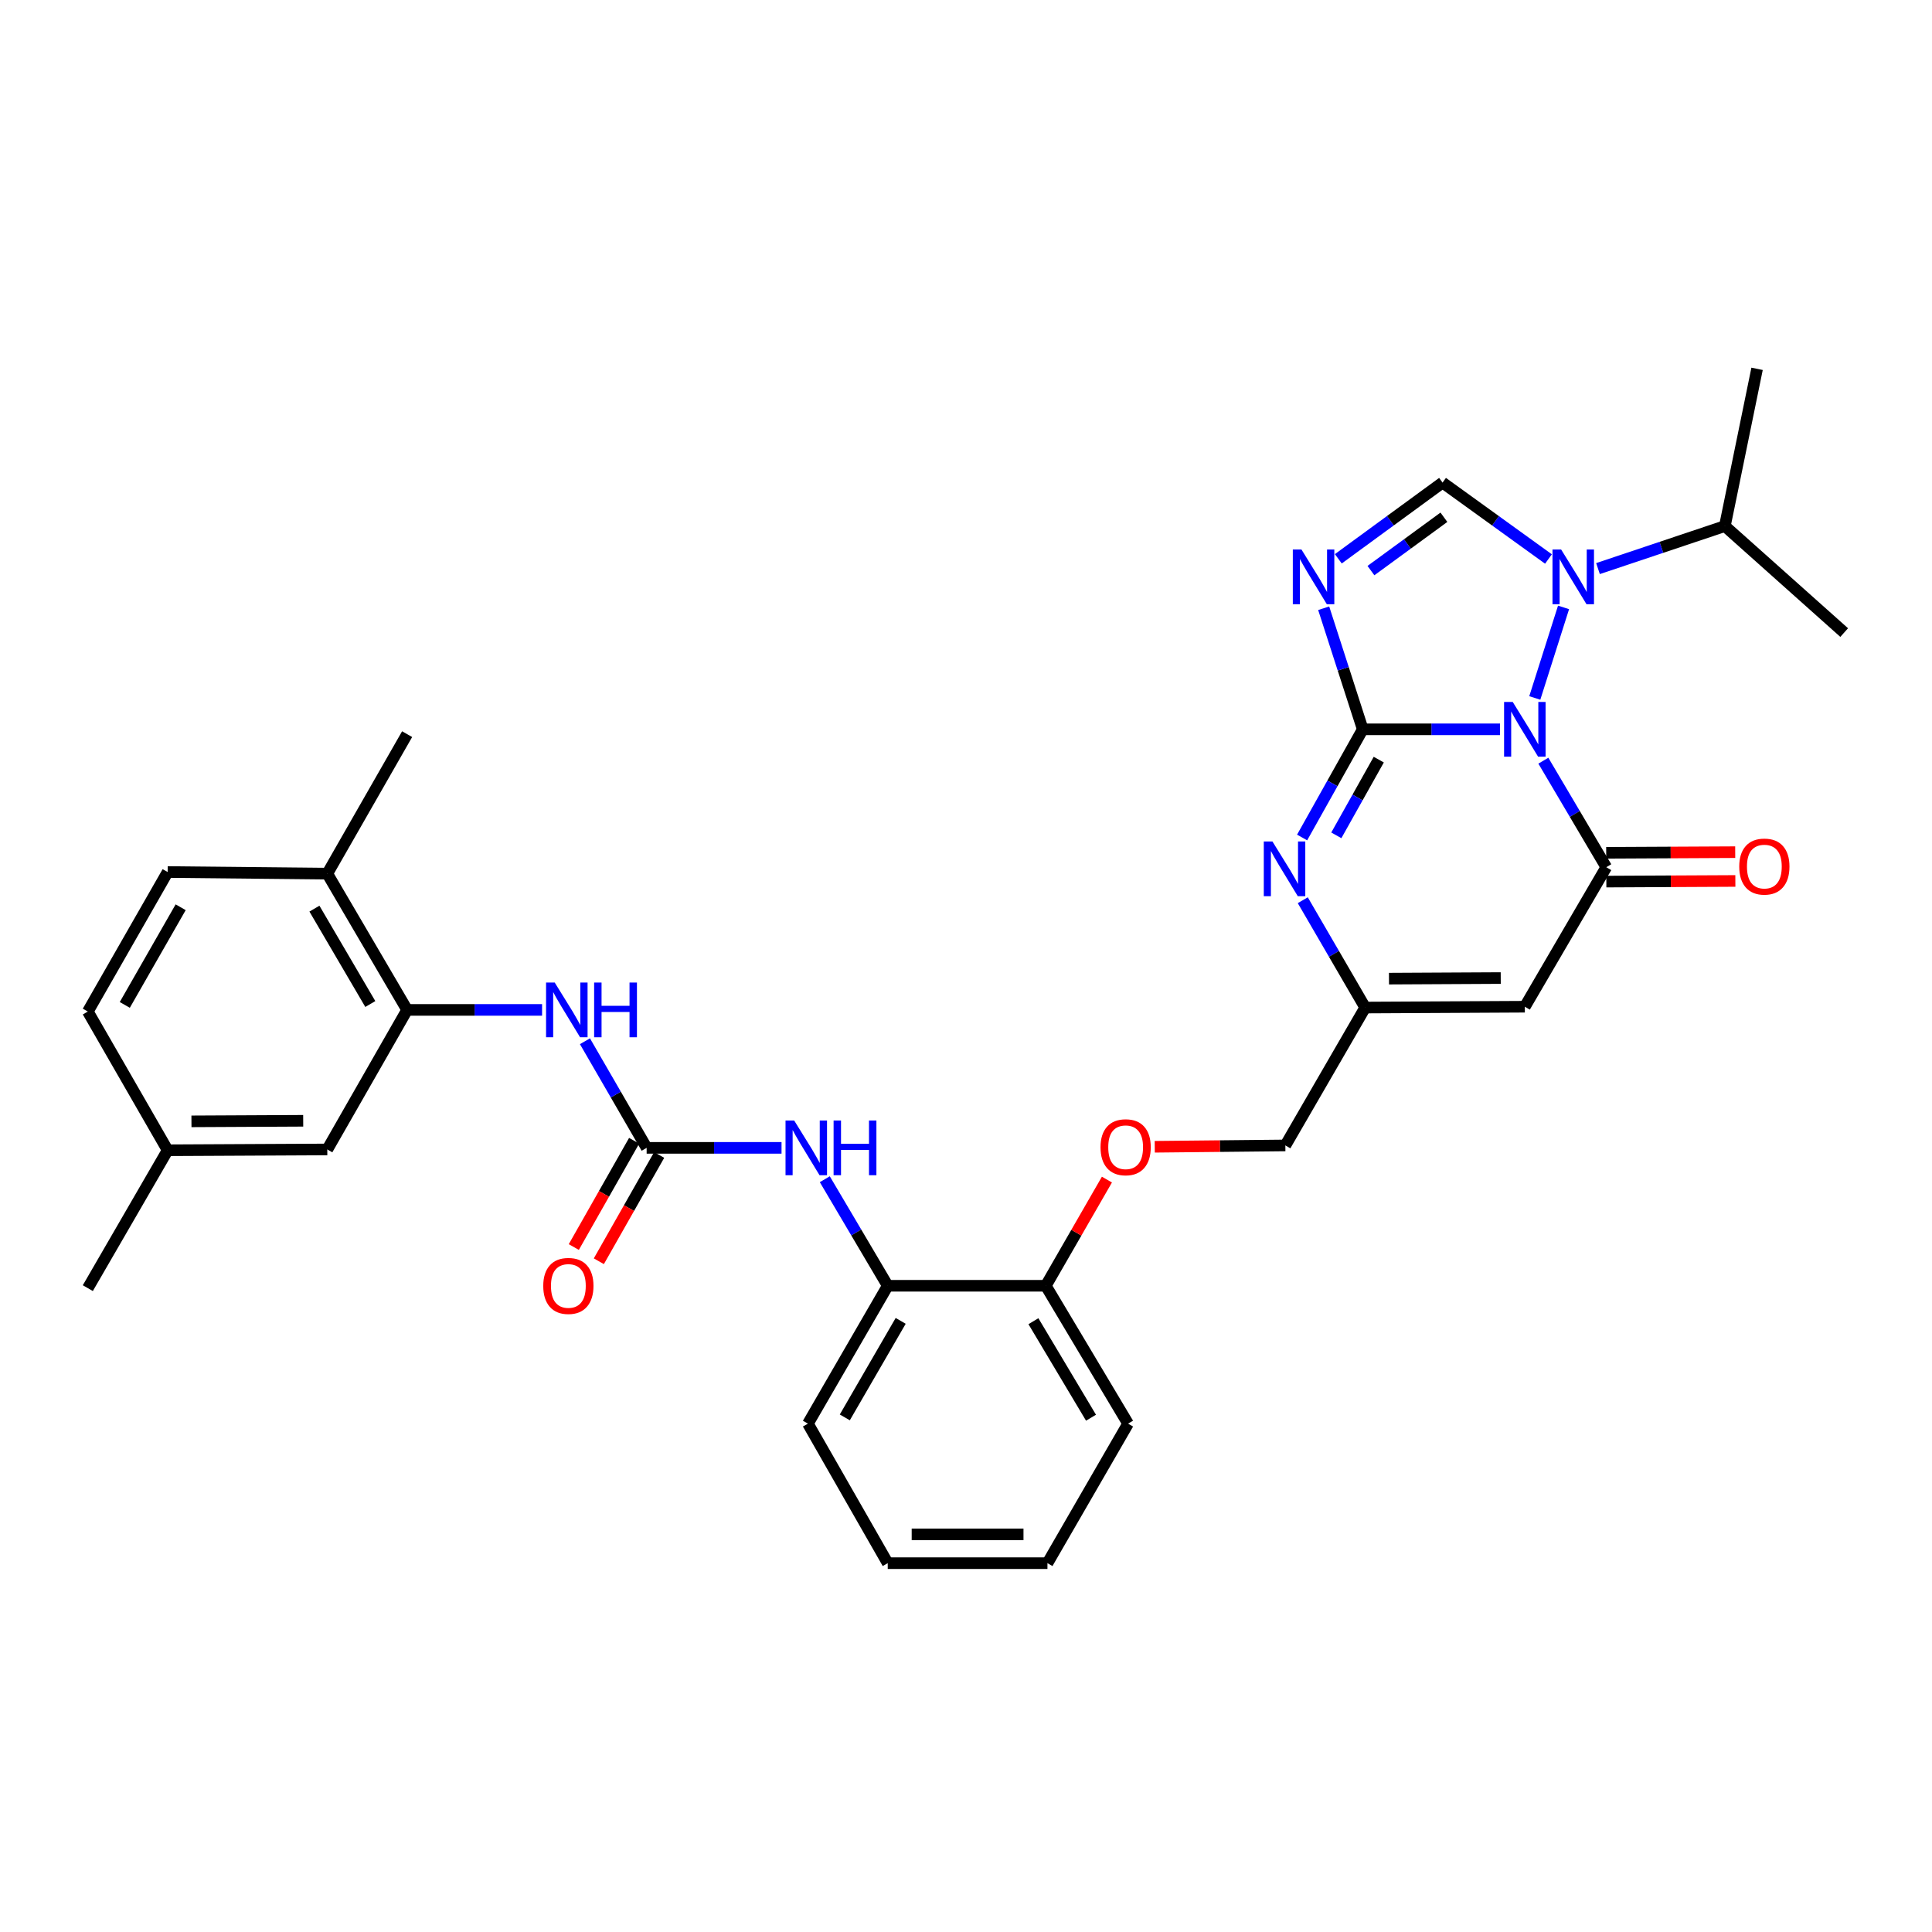 <?xml version='1.0' encoding='iso-8859-1'?>
<svg version='1.1' baseProfile='full'
              xmlns='http://www.w3.org/2000/svg'
                      xmlns:rdkit='http://www.rdkit.org/xml'
                      xmlns:xlink='http://www.w3.org/1999/xlink'
                  xml:space='preserve'
width='1000px' height='1000px' viewBox='0 0 1000 1000'>
<!-- END OF HEADER -->
<rect style='opacity:1.0;fill:#FFFFFF;stroke:none' width='1000' height='1000' x='0' y='0'> </rect>
<path class='bond-0' d='M 776.411,377.497 L 740.885,377.497' style='fill:none;fill-rule:evenodd;stroke:#0000FF;stroke-width:6px;stroke-linecap:butt;stroke-linejoin:miter;stroke-opacity:1' />
<path class='bond-0' d='M 740.885,377.497 L 705.358,377.497' style='fill:none;fill-rule:evenodd;stroke:#000000;stroke-width:6px;stroke-linecap:butt;stroke-linejoin:miter;stroke-opacity:1' />
<path class='bond-2' d='M 798.837,393.729 L 815.121,421.295' style='fill:none;fill-rule:evenodd;stroke:#0000FF;stroke-width:6px;stroke-linecap:butt;stroke-linejoin:miter;stroke-opacity:1' />
<path class='bond-2' d='M 815.121,421.295 L 831.405,448.861' style='fill:none;fill-rule:evenodd;stroke:#000000;stroke-width:6px;stroke-linecap:butt;stroke-linejoin:miter;stroke-opacity:1' />
<path class='bond-3' d='M 794.403,361.267 L 809.29,314.395' style='fill:none;fill-rule:evenodd;stroke:#0000FF;stroke-width:6px;stroke-linecap:butt;stroke-linejoin:miter;stroke-opacity:1' />
<path class='bond-1' d='M 705.358,377.497 L 695.248,346.16' style='fill:none;fill-rule:evenodd;stroke:#000000;stroke-width:6px;stroke-linecap:butt;stroke-linejoin:miter;stroke-opacity:1' />
<path class='bond-1' d='M 695.248,346.16 L 685.138,314.823' style='fill:none;fill-rule:evenodd;stroke:#0000FF;stroke-width:6px;stroke-linecap:butt;stroke-linejoin:miter;stroke-opacity:1' />
<path class='bond-4' d='M 705.358,377.497 L 689.666,405.491' style='fill:none;fill-rule:evenodd;stroke:#000000;stroke-width:6px;stroke-linecap:butt;stroke-linejoin:miter;stroke-opacity:1' />
<path class='bond-4' d='M 689.666,405.491 L 673.973,433.484' style='fill:none;fill-rule:evenodd;stroke:#0000FF;stroke-width:6px;stroke-linecap:butt;stroke-linejoin:miter;stroke-opacity:1' />
<path class='bond-4' d='M 713.649,393.182 L 702.664,412.778' style='fill:none;fill-rule:evenodd;stroke:#000000;stroke-width:6px;stroke-linecap:butt;stroke-linejoin:miter;stroke-opacity:1' />
<path class='bond-4' d='M 702.664,412.778 L 691.679,432.373' style='fill:none;fill-rule:evenodd;stroke:#0000FF;stroke-width:6px;stroke-linecap:butt;stroke-linejoin:miter;stroke-opacity:1' />
<path class='bond-32' d='M 692.708,289.228 L 719.685,269.507' style='fill:none;fill-rule:evenodd;stroke:#0000FF;stroke-width:6px;stroke-linecap:butt;stroke-linejoin:miter;stroke-opacity:1' />
<path class='bond-32' d='M 719.685,269.507 L 746.662,249.786' style='fill:none;fill-rule:evenodd;stroke:#000000;stroke-width:6px;stroke-linecap:butt;stroke-linejoin:miter;stroke-opacity:1' />
<path class='bond-32' d='M 709.596,295.342 L 728.48,281.538' style='fill:none;fill-rule:evenodd;stroke:#0000FF;stroke-width:6px;stroke-linecap:butt;stroke-linejoin:miter;stroke-opacity:1' />
<path class='bond-32' d='M 728.48,281.538 L 747.363,267.733' style='fill:none;fill-rule:evenodd;stroke:#000000;stroke-width:6px;stroke-linecap:butt;stroke-linejoin:miter;stroke-opacity:1' />
<path class='bond-6' d='M 831.405,448.861 L 789.249,521.078' style='fill:none;fill-rule:evenodd;stroke:#000000;stroke-width:6px;stroke-linecap:butt;stroke-linejoin:miter;stroke-opacity:1' />
<path class='bond-13' d='M 831.442,456.312 L 864.829,456.147' style='fill:none;fill-rule:evenodd;stroke:#000000;stroke-width:6px;stroke-linecap:butt;stroke-linejoin:miter;stroke-opacity:1' />
<path class='bond-13' d='M 864.829,456.147 L 898.217,455.981' style='fill:none;fill-rule:evenodd;stroke:#FF0000;stroke-width:6px;stroke-linecap:butt;stroke-linejoin:miter;stroke-opacity:1' />
<path class='bond-13' d='M 831.368,441.41 L 864.755,441.245' style='fill:none;fill-rule:evenodd;stroke:#000000;stroke-width:6px;stroke-linecap:butt;stroke-linejoin:miter;stroke-opacity:1' />
<path class='bond-13' d='M 864.755,441.245 L 898.143,441.079' style='fill:none;fill-rule:evenodd;stroke:#FF0000;stroke-width:6px;stroke-linecap:butt;stroke-linejoin:miter;stroke-opacity:1' />
<path class='bond-5' d='M 801.484,289.338 L 774.073,269.562' style='fill:none;fill-rule:evenodd;stroke:#0000FF;stroke-width:6px;stroke-linecap:butt;stroke-linejoin:miter;stroke-opacity:1' />
<path class='bond-5' d='M 774.073,269.562 L 746.662,249.786' style='fill:none;fill-rule:evenodd;stroke:#000000;stroke-width:6px;stroke-linecap:butt;stroke-linejoin:miter;stroke-opacity:1' />
<path class='bond-19' d='M 827.118,294.299 L 859.951,283.298' style='fill:none;fill-rule:evenodd;stroke:#0000FF;stroke-width:6px;stroke-linecap:butt;stroke-linejoin:miter;stroke-opacity:1' />
<path class='bond-19' d='M 859.951,283.298 L 892.785,272.297' style='fill:none;fill-rule:evenodd;stroke:#000000;stroke-width:6px;stroke-linecap:butt;stroke-linejoin:miter;stroke-opacity:1' />
<path class='bond-33' d='M 674.314,465.95 L 690.466,493.729' style='fill:none;fill-rule:evenodd;stroke:#0000FF;stroke-width:6px;stroke-linecap:butt;stroke-linejoin:miter;stroke-opacity:1' />
<path class='bond-33' d='M 690.466,493.729 L 706.617,521.509' style='fill:none;fill-rule:evenodd;stroke:#000000;stroke-width:6px;stroke-linecap:butt;stroke-linejoin:miter;stroke-opacity:1' />
<path class='bond-8' d='M 789.249,521.078 L 706.617,521.509' style='fill:none;fill-rule:evenodd;stroke:#000000;stroke-width:6px;stroke-linecap:butt;stroke-linejoin:miter;stroke-opacity:1' />
<path class='bond-8' d='M 776.776,506.241 L 718.934,506.542' style='fill:none;fill-rule:evenodd;stroke:#000000;stroke-width:6px;stroke-linecap:butt;stroke-linejoin:miter;stroke-opacity:1' />
<path class='bond-7' d='M 334.703,594.131 L 369.612,594.131' style='fill:none;fill-rule:evenodd;stroke:#000000;stroke-width:6px;stroke-linecap:butt;stroke-linejoin:miter;stroke-opacity:1' />
<path class='bond-7' d='M 369.612,594.131 L 404.521,594.131' style='fill:none;fill-rule:evenodd;stroke:#0000FF;stroke-width:6px;stroke-linecap:butt;stroke-linejoin:miter;stroke-opacity:1' />
<path class='bond-9' d='M 334.703,594.131 L 318.737,566.54' style='fill:none;fill-rule:evenodd;stroke:#000000;stroke-width:6px;stroke-linecap:butt;stroke-linejoin:miter;stroke-opacity:1' />
<path class='bond-9' d='M 318.737,566.54 L 302.771,538.948' style='fill:none;fill-rule:evenodd;stroke:#0000FF;stroke-width:6px;stroke-linecap:butt;stroke-linejoin:miter;stroke-opacity:1' />
<path class='bond-14' d='M 328.223,590.453 L 312.611,617.958' style='fill:none;fill-rule:evenodd;stroke:#000000;stroke-width:6px;stroke-linecap:butt;stroke-linejoin:miter;stroke-opacity:1' />
<path class='bond-14' d='M 312.611,617.958 L 296.999,645.462' style='fill:none;fill-rule:evenodd;stroke:#FF0000;stroke-width:6px;stroke-linecap:butt;stroke-linejoin:miter;stroke-opacity:1' />
<path class='bond-14' d='M 341.183,597.809 L 325.571,625.314' style='fill:none;fill-rule:evenodd;stroke:#000000;stroke-width:6px;stroke-linecap:butt;stroke-linejoin:miter;stroke-opacity:1' />
<path class='bond-14' d='M 325.571,625.314 L 309.959,652.818' style='fill:none;fill-rule:evenodd;stroke:#FF0000;stroke-width:6px;stroke-linecap:butt;stroke-linejoin:miter;stroke-opacity:1' />
<path class='bond-20' d='M 706.617,521.509 L 665.297,592.873' style='fill:none;fill-rule:evenodd;stroke:#000000;stroke-width:6px;stroke-linecap:butt;stroke-linejoin:miter;stroke-opacity:1' />
<path class='bond-10' d='M 280.577,522.726 L 245.652,522.726' style='fill:none;fill-rule:evenodd;stroke:#0000FF;stroke-width:6px;stroke-linecap:butt;stroke-linejoin:miter;stroke-opacity:1' />
<path class='bond-10' d='M 245.652,522.726 L 210.726,522.726' style='fill:none;fill-rule:evenodd;stroke:#000000;stroke-width:6px;stroke-linecap:butt;stroke-linejoin:miter;stroke-opacity:1' />
<path class='bond-15' d='M 210.726,522.726 L 169.406,452.198' style='fill:none;fill-rule:evenodd;stroke:#000000;stroke-width:6px;stroke-linecap:butt;stroke-linejoin:miter;stroke-opacity:1' />
<path class='bond-15' d='M 191.671,519.679 L 162.747,470.31' style='fill:none;fill-rule:evenodd;stroke:#000000;stroke-width:6px;stroke-linecap:butt;stroke-linejoin:miter;stroke-opacity:1' />
<path class='bond-17' d='M 210.726,522.726 L 169.406,594.959' style='fill:none;fill-rule:evenodd;stroke:#000000;stroke-width:6px;stroke-linecap:butt;stroke-linejoin:miter;stroke-opacity:1' />
<path class='bond-11' d='M 426.915,610.364 L 443.203,637.938' style='fill:none;fill-rule:evenodd;stroke:#0000FF;stroke-width:6px;stroke-linecap:butt;stroke-linejoin:miter;stroke-opacity:1' />
<path class='bond-11' d='M 443.203,637.938 L 459.491,665.512' style='fill:none;fill-rule:evenodd;stroke:#000000;stroke-width:6px;stroke-linecap:butt;stroke-linejoin:miter;stroke-opacity:1' />
<path class='bond-12' d='M 459.491,665.512 L 541.303,665.512' style='fill:none;fill-rule:evenodd;stroke:#000000;stroke-width:6px;stroke-linecap:butt;stroke-linejoin:miter;stroke-opacity:1' />
<path class='bond-24' d='M 459.491,665.512 L 418.18,736.876' style='fill:none;fill-rule:evenodd;stroke:#000000;stroke-width:6px;stroke-linecap:butt;stroke-linejoin:miter;stroke-opacity:1' />
<path class='bond-24' d='M 466.191,683.683 L 437.273,733.638' style='fill:none;fill-rule:evenodd;stroke:#000000;stroke-width:6px;stroke-linecap:butt;stroke-linejoin:miter;stroke-opacity:1' />
<path class='bond-21' d='M 169.406,452.198 L 86.775,451.361' style='fill:none;fill-rule:evenodd;stroke:#000000;stroke-width:6px;stroke-linecap:butt;stroke-linejoin:miter;stroke-opacity:1' />
<path class='bond-25' d='M 169.406,452.198 L 210.726,379.997' style='fill:none;fill-rule:evenodd;stroke:#000000;stroke-width:6px;stroke-linecap:butt;stroke-linejoin:miter;stroke-opacity:1' />
<path class='bond-16' d='M 541.303,665.512 L 557.123,638.034' style='fill:none;fill-rule:evenodd;stroke:#000000;stroke-width:6px;stroke-linecap:butt;stroke-linejoin:miter;stroke-opacity:1' />
<path class='bond-16' d='M 557.123,638.034 L 572.942,610.556' style='fill:none;fill-rule:evenodd;stroke:#FF0000;stroke-width:6px;stroke-linecap:butt;stroke-linejoin:miter;stroke-opacity:1' />
<path class='bond-26' d='M 541.303,665.512 L 583.89,736.876' style='fill:none;fill-rule:evenodd;stroke:#000000;stroke-width:6px;stroke-linecap:butt;stroke-linejoin:miter;stroke-opacity:1' />
<path class='bond-26' d='M 534.895,683.853 L 564.706,733.808' style='fill:none;fill-rule:evenodd;stroke:#000000;stroke-width:6px;stroke-linecap:butt;stroke-linejoin:miter;stroke-opacity:1' />
<path class='bond-22' d='M 169.406,594.959 L 86.775,595.373' style='fill:none;fill-rule:evenodd;stroke:#000000;stroke-width:6px;stroke-linecap:butt;stroke-linejoin:miter;stroke-opacity:1' />
<path class='bond-22' d='M 156.937,580.119 L 99.095,580.409' style='fill:none;fill-rule:evenodd;stroke:#000000;stroke-width:6px;stroke-linecap:butt;stroke-linejoin:miter;stroke-opacity:1' />
<path class='bond-18' d='M 597.699,593.57 L 631.498,593.222' style='fill:none;fill-rule:evenodd;stroke:#FF0000;stroke-width:6px;stroke-linecap:butt;stroke-linejoin:miter;stroke-opacity:1' />
<path class='bond-18' d='M 631.498,593.222 L 665.297,592.873' style='fill:none;fill-rule:evenodd;stroke:#000000;stroke-width:6px;stroke-linecap:butt;stroke-linejoin:miter;stroke-opacity:1' />
<path class='bond-27' d='M 892.785,272.297 L 954.545,327.418' style='fill:none;fill-rule:evenodd;stroke:#000000;stroke-width:6px;stroke-linecap:butt;stroke-linejoin:miter;stroke-opacity:1' />
<path class='bond-28' d='M 892.785,272.297 L 909.458,190.907' style='fill:none;fill-rule:evenodd;stroke:#000000;stroke-width:6px;stroke-linecap:butt;stroke-linejoin:miter;stroke-opacity:1' />
<path class='bond-35' d='M 86.775,451.361 L 45.455,523.578' style='fill:none;fill-rule:evenodd;stroke:#000000;stroke-width:6px;stroke-linecap:butt;stroke-linejoin:miter;stroke-opacity:1' />
<path class='bond-35' d='M 93.511,469.595 L 64.587,520.146' style='fill:none;fill-rule:evenodd;stroke:#000000;stroke-width:6px;stroke-linecap:butt;stroke-linejoin:miter;stroke-opacity:1' />
<path class='bond-23' d='M 86.775,595.373 L 45.455,523.578' style='fill:none;fill-rule:evenodd;stroke:#000000;stroke-width:6px;stroke-linecap:butt;stroke-linejoin:miter;stroke-opacity:1' />
<path class='bond-29' d='M 86.775,595.373 L 45.455,666.737' style='fill:none;fill-rule:evenodd;stroke:#000000;stroke-width:6px;stroke-linecap:butt;stroke-linejoin:miter;stroke-opacity:1' />
<path class='bond-34' d='M 418.18,736.876 L 459.491,809.093' style='fill:none;fill-rule:evenodd;stroke:#000000;stroke-width:6px;stroke-linecap:butt;stroke-linejoin:miter;stroke-opacity:1' />
<path class='bond-31' d='M 583.89,736.876 L 542.156,809.093' style='fill:none;fill-rule:evenodd;stroke:#000000;stroke-width:6px;stroke-linecap:butt;stroke-linejoin:miter;stroke-opacity:1' />
<path class='bond-30' d='M 459.491,809.093 L 542.156,809.093' style='fill:none;fill-rule:evenodd;stroke:#000000;stroke-width:6px;stroke-linecap:butt;stroke-linejoin:miter;stroke-opacity:1' />
<path class='bond-30' d='M 471.891,794.191 L 529.756,794.191' style='fill:none;fill-rule:evenodd;stroke:#000000;stroke-width:6px;stroke-linecap:butt;stroke-linejoin:miter;stroke-opacity:1' />
<path  class='atom-0' d='M 782.989 363.337
L 792.269 378.337
Q 793.189 379.817, 794.669 382.497
Q 796.149 385.177, 796.229 385.337
L 796.229 363.337
L 799.989 363.337
L 799.989 391.657
L 796.109 391.657
L 786.149 375.257
Q 784.989 373.337, 783.749 371.137
Q 782.549 368.937, 782.189 368.257
L 782.189 391.657
L 778.509 391.657
L 778.509 363.337
L 782.989 363.337
' fill='#0000FF'/>
<path  class='atom-2' d='M 673.641 284.431
L 682.921 299.431
Q 683.841 300.911, 685.321 303.591
Q 686.801 306.271, 686.881 306.431
L 686.881 284.431
L 690.641 284.431
L 690.641 312.751
L 686.761 312.751
L 676.801 296.351
Q 675.641 294.431, 674.401 292.231
Q 673.201 290.031, 672.841 289.351
L 672.841 312.751
L 669.161 312.751
L 669.161 284.431
L 673.641 284.431
' fill='#0000FF'/>
<path  class='atom-4' d='M 808.049 284.431
L 817.329 299.431
Q 818.249 300.911, 819.729 303.591
Q 821.209 306.271, 821.289 306.431
L 821.289 284.431
L 825.049 284.431
L 825.049 312.751
L 821.169 312.751
L 811.209 296.351
Q 810.049 294.431, 808.809 292.231
Q 807.609 290.031, 807.249 289.351
L 807.249 312.751
L 803.569 312.751
L 803.569 284.431
L 808.049 284.431
' fill='#0000FF'/>
<path  class='atom-5' d='M 658.615 435.554
L 667.895 450.554
Q 668.815 452.034, 670.295 454.714
Q 671.775 457.394, 671.855 457.554
L 671.855 435.554
L 675.615 435.554
L 675.615 463.874
L 671.735 463.874
L 661.775 447.474
Q 660.615 445.554, 659.375 443.354
Q 658.175 441.154, 657.815 440.474
L 657.815 463.874
L 654.135 463.874
L 654.135 435.554
L 658.615 435.554
' fill='#0000FF'/>
<path  class='atom-10' d='M 287.123 508.566
L 296.403 523.566
Q 297.323 525.046, 298.803 527.726
Q 300.283 530.406, 300.363 530.566
L 300.363 508.566
L 304.123 508.566
L 304.123 536.886
L 300.243 536.886
L 290.283 520.486
Q 289.123 518.566, 287.883 516.366
Q 286.683 514.166, 286.323 513.486
L 286.323 536.886
L 282.643 536.886
L 282.643 508.566
L 287.123 508.566
' fill='#0000FF'/>
<path  class='atom-10' d='M 307.523 508.566
L 311.363 508.566
L 311.363 520.606
L 325.843 520.606
L 325.843 508.566
L 329.683 508.566
L 329.683 536.886
L 325.843 536.886
L 325.843 523.806
L 311.363 523.806
L 311.363 536.886
L 307.523 536.886
L 307.523 508.566
' fill='#0000FF'/>
<path  class='atom-12' d='M 411.067 579.971
L 420.347 594.971
Q 421.267 596.451, 422.747 599.131
Q 424.227 601.811, 424.307 601.971
L 424.307 579.971
L 428.067 579.971
L 428.067 608.291
L 424.187 608.291
L 414.227 591.891
Q 413.067 589.971, 411.827 587.771
Q 410.627 585.571, 410.267 584.891
L 410.267 608.291
L 406.587 608.291
L 406.587 579.971
L 411.067 579.971
' fill='#0000FF'/>
<path  class='atom-12' d='M 431.467 579.971
L 435.307 579.971
L 435.307 592.011
L 449.787 592.011
L 449.787 579.971
L 453.627 579.971
L 453.627 608.291
L 449.787 608.291
L 449.787 595.211
L 435.307 595.211
L 435.307 608.291
L 431.467 608.291
L 431.467 579.971
' fill='#0000FF'/>
<path  class='atom-14' d='M 900.225 448.535
Q 900.225 441.735, 903.585 437.935
Q 906.945 434.135, 913.225 434.135
Q 919.505 434.135, 922.865 437.935
Q 926.225 441.735, 926.225 448.535
Q 926.225 455.415, 922.825 459.335
Q 919.425 463.215, 913.225 463.215
Q 906.985 463.215, 903.585 459.335
Q 900.225 455.455, 900.225 448.535
M 913.225 460.015
Q 917.545 460.015, 919.865 457.135
Q 922.225 454.215, 922.225 448.535
Q 922.225 442.975, 919.865 440.175
Q 917.545 437.335, 913.225 437.335
Q 908.905 437.335, 906.545 440.135
Q 904.225 442.935, 904.225 448.535
Q 904.225 454.255, 906.545 457.135
Q 908.905 460.015, 913.225 460.015
' fill='#FF0000'/>
<path  class='atom-15' d='M 281.186 665.592
Q 281.186 658.792, 284.546 654.992
Q 287.906 651.192, 294.186 651.192
Q 300.466 651.192, 303.826 654.992
Q 307.186 658.792, 307.186 665.592
Q 307.186 672.472, 303.786 676.392
Q 300.386 680.272, 294.186 680.272
Q 287.946 680.272, 284.546 676.392
Q 281.186 672.512, 281.186 665.592
M 294.186 677.072
Q 298.506 677.072, 300.826 674.192
Q 303.186 671.272, 303.186 665.592
Q 303.186 660.032, 300.826 657.232
Q 298.506 654.392, 294.186 654.392
Q 289.866 654.392, 287.506 657.192
Q 285.186 659.992, 285.186 665.592
Q 285.186 671.312, 287.506 674.192
Q 289.866 677.072, 294.186 677.072
' fill='#FF0000'/>
<path  class='atom-19' d='M 569.632 593.806
Q 569.632 587.006, 572.992 583.206
Q 576.352 579.406, 582.632 579.406
Q 588.912 579.406, 592.272 583.206
Q 595.632 587.006, 595.632 593.806
Q 595.632 600.686, 592.232 604.606
Q 588.832 608.486, 582.632 608.486
Q 576.392 608.486, 572.992 604.606
Q 569.632 600.726, 569.632 593.806
M 582.632 605.286
Q 586.952 605.286, 589.272 602.406
Q 591.632 599.486, 591.632 593.806
Q 591.632 588.246, 589.272 585.446
Q 586.952 582.606, 582.632 582.606
Q 578.312 582.606, 575.952 585.406
Q 573.632 588.206, 573.632 593.806
Q 573.632 599.526, 575.952 602.406
Q 578.312 605.286, 582.632 605.286
' fill='#FF0000'/>
</svg>
